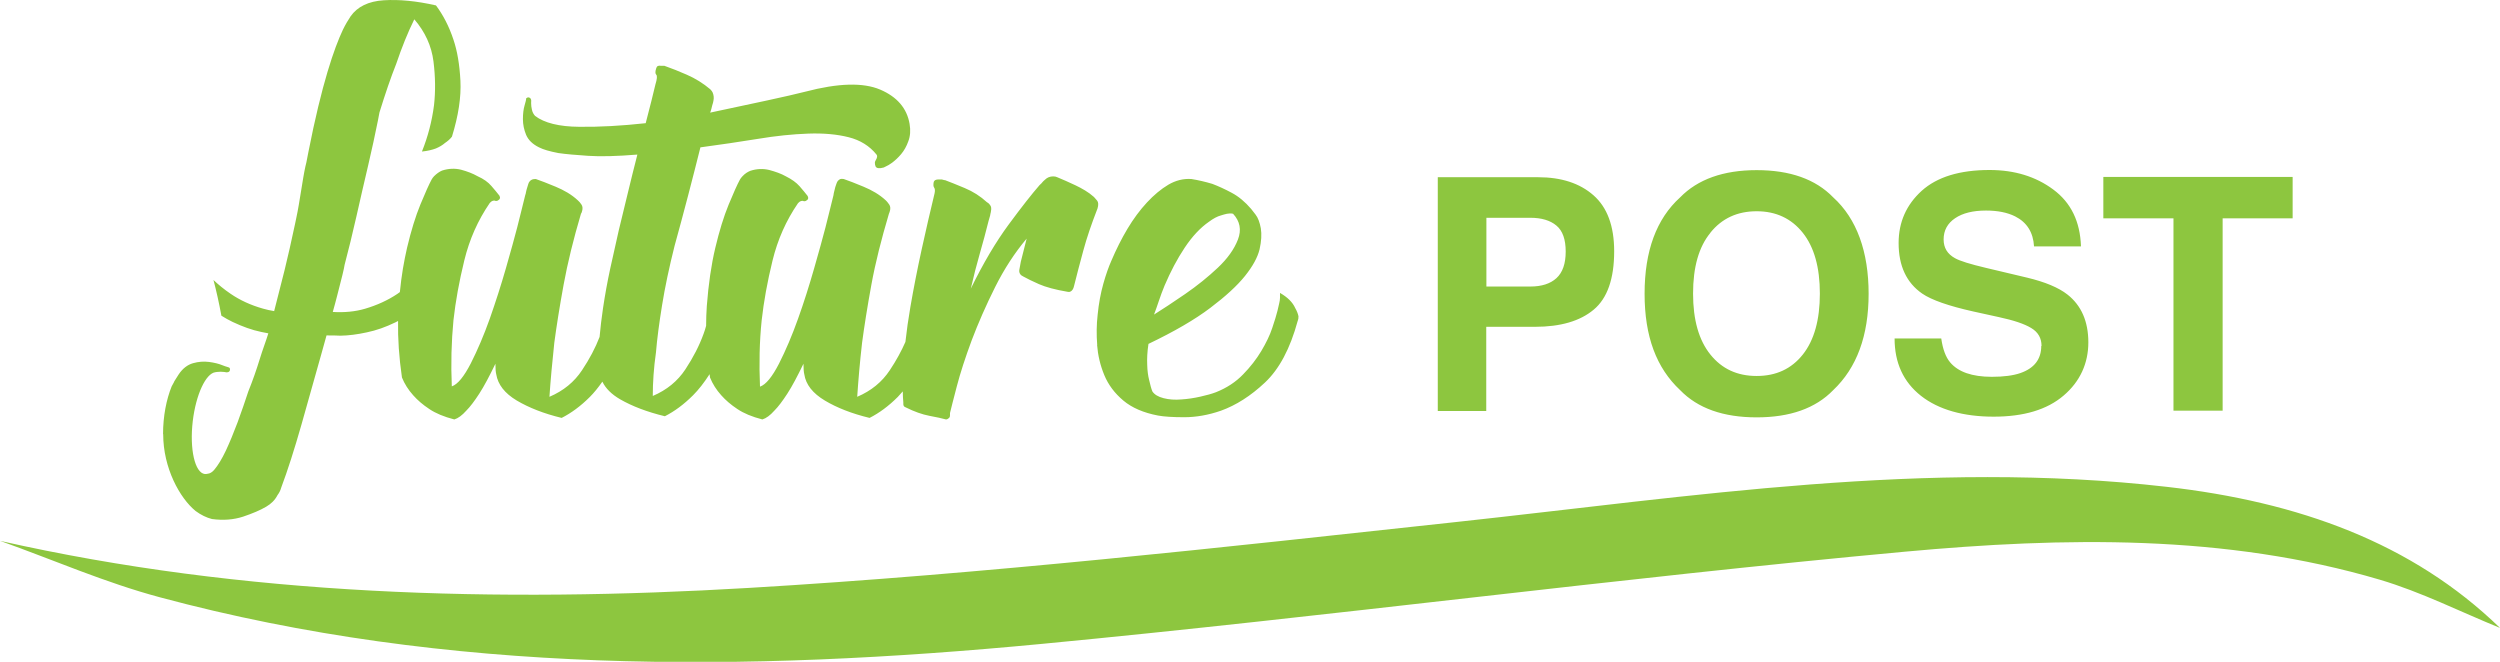 <?xml version="1.0" encoding="UTF-8"?> <svg xmlns="http://www.w3.org/2000/svg" id="Layer_2" data-name="Layer 2" viewBox="0 0 180 47.65"><defs><style> .cls-1 { fill: #8dc63f; } </style></defs><g id="Layer_1-2" data-name="Layer 1"><path class="cls-1" d="m11.74,31.25c0-1.29.24-2.49.62-3.43.06-.11.12-.22.18-.33v-.02c.14-.22.24-.38.33-.52.29-.43.64-.69,1.03-.8.39-.11.77-.14,1.15-.09.38.05.71.13.97.24.26.11.44.13.5.18.03.02.04.09.04.12,0,.19-.17.25-.43.18-.15-.02-.32-.02-.5,0-.04,0-.09.01-.13.02-.68.09-1.39,1.6-1.62,3.51-.24,2.03.15,3.74.87,3.82.07,0,.13,0,.2-.02.16-.01.33-.11.48-.29.27-.32.55-.78.83-1.37.28-.6.56-1.28.85-2.05.28-.77.54-1.51.77-2.22.32-.79.59-1.57.82-2.32.2-.66.46-1.33.62-1.86-.17-.03-.34-.06-.51-.1-.68-.14-1.36-.39-2.06-.72-.27-.13-.54-.28-.81-.45-.17-.92-.36-1.78-.57-2.57.36.34.76.67,1.23.99.67.46,1.45.82,2.33,1.07.26.08.53.13.81.18l.75-2.95c.32-1.31.41-1.75.75-3.31.04-.16.07-.32.1-.48.23-1.05.45-2.79.65-3.68.02-.1.04-.19.07-.29.05-.24.09-.48.14-.72.97-4.95,1.87-7.52,2.49-8.83.18-.37.37-.69.55-.96.49-.7,1.29-1.09,2.39-1.16,1.1-.07,2.36.05,3.76.37.51.68.94,1.5,1.26,2.47.27.8.44,1.78.5,2.95s-.14,2.51-.61,4.03c-.13.17-.3.32-.51.46-.17.15-.39.28-.65.39-.27.1-.6.18-1,.22.43-1.07.72-2.18.87-3.34.11-.99.1-2.04-.04-3.15-.14-1.11-.6-2.12-1.38-3.03-.47.95-.9,2.02-1.3,3.2-.39.98-.79,2.15-1.21,3.51-.03.19-.07.38-.11.58-.2.99-.43,2.07-.71,3.26-.28,1.19-.56,2.4-.84,3.65-.28,1.25-.57,2.41-.85,3.48-.03.24-.21.98-.53,2.2-.1.38-.2.78-.32,1.19.83.05,1.61-.02,2.32-.23.88-.26,1.66-.62,2.33-1.07.06-.04.12-.08.18-.13.06-.59.13-1.16.22-1.69.09-.53.19-1.03.3-1.51.29-1.22.61-2.26.96-3.11.35-.85.62-1.45.81-1.8.04-.08.1-.15.17-.23.19-.19.39-.33.58-.41.47-.15.92-.17,1.37-.06.44.12.84.27,1.19.47.43.19.76.43.99.7.23.27.43.5.58.7.08.15.04.27-.12.35-.08.04-.16.04-.23,0-.12,0-.21.04-.29.12l-.06.06c-.85,1.24-1.46,2.61-1.83,4.13-.37,1.51-.63,2.95-.78,4.3-.15,1.55-.19,3.14-.12,4.77.43-.15.88-.71,1.37-1.66.48-.95.94-2.02,1.37-3.23.42-1.2.81-2.41,1.16-3.63.35-1.22.62-2.2.81-2.93.12-.47.22-.89.32-1.28.1-.39.18-.74.26-1.05l.03-.09c.02-.09.02-.13.06-.28.03-.13.08-.24.13-.43.02-.07.05-.13.12-.21.12-.1.18-.14.42-.14.35.12.82.3,1.42.55.6.25,1.15.56,1.61.99l.07.07s.09.08.18.22c.1.14.11.32.03.55-.01.04-.01.03-.06.12-.54,1.82-.96,3.53-1.25,5.11-.29,1.59-.51,2.98-.67,4.18-.15,1.4-.27,2.69-.35,3.89,1.01-.43,1.79-1.07,2.35-1.92.54-.81.96-1.61,1.26-2.39.06-.66.14-1.35.25-2.09.14-.93.31-1.88.52-2.85.21-.97.42-1.88.61-2.73.19-.81.41-1.69.64-2.64.23-.95.46-1.89.7-2.82-1.47.12-2.65.15-3.54.09-.89-.06-1.61-.12-2.15-.2-.62-.12-1.08-.25-1.39-.41-.47-.23-.77-.53-.93-.9-.15-.37-.23-.74-.23-1.13s.04-.72.12-.99c.08-.27.12-.44.12-.52l.12-.06c.19,0,.27.14.23.41,0,.16.02.32.06.49.04.18.12.32.23.44.66.5,1.72.77,3.17.78,1.45.02,3.05-.07,4.79-.26.15-.58.29-1.11.41-1.6.12-.48.21-.88.29-1.19.12-.39.14-.62.06-.7-.08-.08-.08-.23,0-.47.04-.15.15-.21.35-.17h.24q.11.04.16.06c.35.12.83.31,1.45.58.62.27,1.18.62,1.69,1.05.08.08.14.16.17.23.08.19.1.39.06.58-.02.12-.04.2-.09.35-.04.15-.07.33-.15.52,1.47-.31,2.83-.6,4.07-.87,1.24-.27,2.17-.48,2.79-.64,2.36-.62,4.15-.67,5.38-.15,1.22.52,1.93,1.35,2.12,2.47.08.47.05.88-.09,1.25-.13.37-.31.68-.52.93-.21.25-.43.45-.64.61-.21.15-.33.22-.47.28-.03.02-.06.03-.14.07-.32.09-.5.06-.58-.06-.04-.08-.06-.18-.06-.29,0-.04.02-.1.06-.17.12-.19.13-.33.06-.41-.5-.62-1.17-1.04-2.01-1.25-.83-.21-1.8-.3-2.91-.26-1.1.04-2.32.16-3.63.38-1.32.21-2.69.42-4.13.61-.27,1.08-.57,2.26-.9,3.52s-.65,2.45-.96,3.57c-.39,1.55-.69,2.97-.9,4.27-.21,1.3-.36,2.43-.44,3.4-.16,1.12-.23,2.17-.23,3.14,1.01-.43,1.79-1.07,2.35-1.92.56-.85,1-1.7,1.31-2.56.07-.19.13-.38.18-.57,0-.49.02-.97.05-1.43.12-1.57.32-2.96.61-4.18.29-1.22.61-2.26.96-3.11.35-.85.62-1.45.81-1.8.04-.08.1-.15.17-.23.2-.22.39-.33.58-.41.46-.15.92-.17,1.37-.06.44.12.85.26,1.2.46.42.21.74.44.98.71.23.27.43.5.58.7.08.15.04.27-.12.35-.08.04-.15.04-.23,0-.12,0-.21.04-.29.12l-.06.06c-.85,1.24-1.46,2.61-1.83,4.13-.37,1.51-.63,2.95-.78,4.3-.16,1.55-.19,3.14-.12,4.77.43-.15.88-.71,1.37-1.66.48-.95.94-2.02,1.37-3.23.43-1.2.81-2.41,1.16-3.63.35-1.22.62-2.2.81-2.93.12-.47.22-.89.32-1.28.1-.39.18-.74.26-1.05l.02-.13c.02-.12.03-.11.06-.25.03-.14.06-.26.13-.44.02-.06.06-.16.1-.21.14-.13.18-.18.43-.14.35.12.82.3,1.42.55.6.25,1.15.56,1.61.99l.04.04s.11.11.2.25c.1.14.11.32.03.55q-.02.07-.05.13c-.54,1.82-.97,3.51-1.26,5.1-.29,1.59-.51,2.98-.67,4.18-.16,1.4-.27,2.69-.35,3.89,1.01-.43,1.79-1.07,2.35-1.92.46-.69.83-1.37,1.12-2.03.09-.82.21-1.66.36-2.53.23-1.34.5-2.71.81-4.13.31-1.41.62-2.76.93-4.04.04-.19.03-.33-.03-.41-.06-.08-.07-.21-.03-.41.04-.12.15-.18.35-.18h.23l.07.02c.09.02.06.01.11.03h.05c.35.13.82.32,1.42.57.6.25,1.13.59,1.6,1.02l.08.05c.05.04.08.06.15.16.08.1.1.24.06.44,0,.08-.03.12-.04.19l-.02.12q-.07.24-.11.38c-.19.78-.41,1.57-.64,2.38-.23.81-.45,1.65-.64,2.5.89-1.82,1.8-3.36,2.73-4.62.93-1.26,1.67-2.2,2.21-2.82l.06-.06c.12-.09.14-.18.35-.35.15-.15.35-.23.58-.23.12,0,.21.02.29.06.39.16.82.35,1.31.58.48.23.94.49,1.32.83l.04.04s.11.12.2.23c.1.12.11.31.03.58l-.04.1c-.39,1.01-.73,1.99-.98,2.92-.25.93-.48,1.78-.67,2.56-.04.19-.13.35-.29.41q-.07.02-.17,0c-.89-.15-1.58-.34-2.06-.55-.48-.21-.86-.4-1.13-.55-.19-.08-.32-.24-.29-.47l.11-.6.42-1.66c-.85,1.01-1.61,2.17-2.27,3.49-.66,1.32-1.22,2.6-1.69,3.84-.46,1.24-.82,2.35-1.07,3.31-.25.97-.42,1.61-.49,1.92v.17c0,.08-.02.14-.06.17-.08.08-.15.12-.23.12-.27-.08-.67-.16-1.19-.26-.52-.1-1.09-.3-1.71-.61-.12-.04-.17-.12-.17-.23v-.12c-.02-.25-.04-.52-.04-.8-.12.14-.24.27-.36.4-.66.66-1.34,1.16-2.03,1.51-1.28-.31-2.35-.73-3.22-1.25-.87-.52-1.37-1.15-1.48-1.89-.04-.15-.06-.41-.06-.76-.43.89-.81,1.61-1.16,2.15-.35.54-.66.95-.93,1.22-.31.35-.6.56-.87.64-.74-.19-1.34-.44-1.8-.75-.47-.31-.85-.64-1.16-.99-.35-.39-.62-.81-.81-1.28-.01-.08-.02-.16-.03-.24-.39.61-.79,1.12-1.19,1.52-.66.66-1.34,1.16-2.03,1.51-1.28-.31-2.35-.72-3.22-1.22-.62-.36-1.04-.78-1.28-1.27-.3.43-.6.8-.9,1.1-.66.66-1.34,1.16-2.03,1.51-1.28-.31-2.35-.73-3.23-1.25-.87-.52-1.36-1.15-1.48-1.89-.04-.15-.06-.41-.06-.76-.43.89-.81,1.61-1.16,2.15-.35.54-.66.95-.93,1.22-.31.35-.6.56-.87.64-.74-.19-1.34-.44-1.8-.75-.47-.31-.85-.64-1.16-.99-.35-.39-.62-.81-.81-1.28-.21-1.45-.3-2.8-.28-4.07-.06.03-.13.07-.19.1-.7.34-1.38.58-2.06.72-.68.15-1.31.23-1.9.24-.12-.01-.57-.02-1-.02-.12.45-.25.92-.39,1.4-.45,1.62-.93,3.3-1.42,5.04-.5,1.75-.98,3.26-1.46,4.54-.05.19-.14.36-.26.52-.18.35-.45.62-.81.83-.44.26-.99.49-1.67.72-.68.22-1.42.28-2.24.17-.39-.1-.79-.29-1.18-.58-1.14-.93-2.33-3.1-2.33-5.52m144.75-15.55h-5.06v-2.98h13.63v2.98h-5.04v13.85h-3.54v-13.85Zm-9.51,9.19c0-.56-.24-.99-.74-1.29-.49-.3-1.27-.56-2.34-.79l-1.82-.4c-1.79-.4-3.02-.83-3.69-1.29-1.13-.78-1.7-1.99-1.7-3.64,0-1.51.56-2.76,1.66-3.76,1.11-1,2.74-1.5,4.89-1.5,1.79,0,3.33.47,4.59,1.41,1.27.94,1.93,2.3,1.99,4.09h-3.38c-.06-1.01-.51-1.73-1.36-2.16-.56-.28-1.26-.42-2.1-.42-.93,0-1.67.18-2.22.55-.55.37-.83.88-.83,1.53,0,.6.27,1.05.82,1.35.35.2,1.1.43,2.24.7l2.95.7c1.29.31,2.26.71,2.91,1.22,1,.79,1.5,1.94,1.5,3.44s-.59,2.82-1.78,3.83c-1.19,1.02-2.87,1.52-5.04,1.52s-3.96-.5-5.23-1.5-1.9-2.38-1.9-4.13h3.36c.11.77.32,1.34.64,1.72.58.69,1.58,1.04,3,1.04.85,0,1.54-.09,2.06-.27,1-.35,1.5-1,1.5-1.95m-23.82-8.16c.83-1.03,1.94-1.54,3.33-1.54s2.5.52,3.32,1.55c.82,1.03,1.23,2.49,1.23,4.38s-.41,3.36-1.23,4.39c-.82,1.03-1.92,1.54-3.32,1.54s-2.5-.51-3.33-1.54c-.83-1.03-1.25-2.49-1.25-4.39s.41-3.36,1.25-4.38m-2.18,11.33c1.27,1.31,3.11,1.96,5.51,1.96s4.24-.65,5.51-1.96c1.7-1.61,2.55-3.92,2.55-6.94s-.85-5.4-2.55-6.94c-1.27-1.31-3.11-1.96-5.51-1.96s-4.24.66-5.51,1.96c-1.71,1.55-2.56,3.86-2.56,6.94s.85,5.34,2.56,6.94m-13.95-12.41h3.17c.8,0,1.43.19,1.87.56.45.37.67,1,.67,1.87s-.22,1.51-.67,1.92c-.44.4-1.07.6-1.87.6h-3.17v-4.95Zm0,7.85h3.5c1.83,0,3.24-.41,4.22-1.23.99-.82,1.48-2.23,1.48-4.21,0-1.82-.5-3.16-1.49-4.03-.99-.87-2.32-1.3-3.98-1.3h-7.23v16.83h3.49v-6.05Zm72.98,21.68c-2.88-1.17-5.65-2.58-8.65-3.47-11.13-3.29-22.74-3.07-34.18-2.02-20.76,1.91-41.41,4.66-62.16,6.64-21.36,2.04-42.7,2.23-63.48-3.35-3.96-1.06-7.69-2.7-11.53-4.07,17.56,3.97,35.86,4.46,53.91,3.39,17.05-1.01,34.03-2.91,50.98-4.75,16.97-1.84,33.83-4.51,51.1-2.53,9.49,1.08,17.68,4.02,24.01,10.16m-96.56-23.55c.12-.35.25-.72.41-1.1.43-1.01.91-1.92,1.45-2.73.54-.81,1.12-1.43,1.74-1.86.31-.23.6-.39.87-.46.27-.08.56-.19.87-.12.5.54.62,1.16.35,1.86-.27.7-.76,1.38-1.45,2.03-.7.66-1.48,1.29-2.35,1.89-.87.6-1.62,1.09-2.24,1.48.12-.31.23-.64.35-.99m-4.45,3.17c.06.76.23,1.48.52,2.18.29.7.75,1.31,1.37,1.83.62.52,1.45.88,2.5,1.08.43.08,1.06.12,1.89.12s1.72-.15,2.64-.47c1.08-.39,2.14-1.06,3.17-2.03,1.03-.97,1.81-2.44,2.35-4.42l.02-.06c.03-.07.04-.14.04-.29-.04-.19-.12-.39-.23-.58-.19-.43-.56-.79-1.1-1.1v.35c0,.12-.02.25-.06.41-.04.16-.08.33-.12.52-.08.31-.2.73-.38,1.25-.17.52-.44,1.07-.79,1.66-.35.58-.78,1.14-1.31,1.68-.52.54-1.17.97-1.95,1.28-.31.12-.69.22-1.13.32-.44.1-.9.17-1.36.2-.47.04-.89.01-1.28-.09-.39-.1-.66-.26-.81-.49-.08-.19-.15-.47-.23-.81-.08-.31-.13-.68-.14-1.1-.02-.43,0-.93.09-1.51,1.86-.89,3.34-1.75,4.45-2.59,1.1-.83,1.94-1.6,2.5-2.3.56-.7.91-1.34,1.05-1.92.13-.58.16-1.08.09-1.51-.08-.43-.2-.76-.38-.99-.18-.23-.28-.37-.32-.41-.43-.5-.89-.89-1.4-1.16-.5-.27-.97-.48-1.39-.64-.5-.15-1.01-.27-1.51-.35-.58-.04-1.13.1-1.66.41-.52.31-1.04.74-1.54,1.28-.5.54-.97,1.17-1.4,1.89-.43.72-.81,1.48-1.16,2.3-.19.43-.39.98-.58,1.66-.19.68-.33,1.42-.41,2.24-.08.7-.09,1.42-.03,2.18"></path></g></svg> 